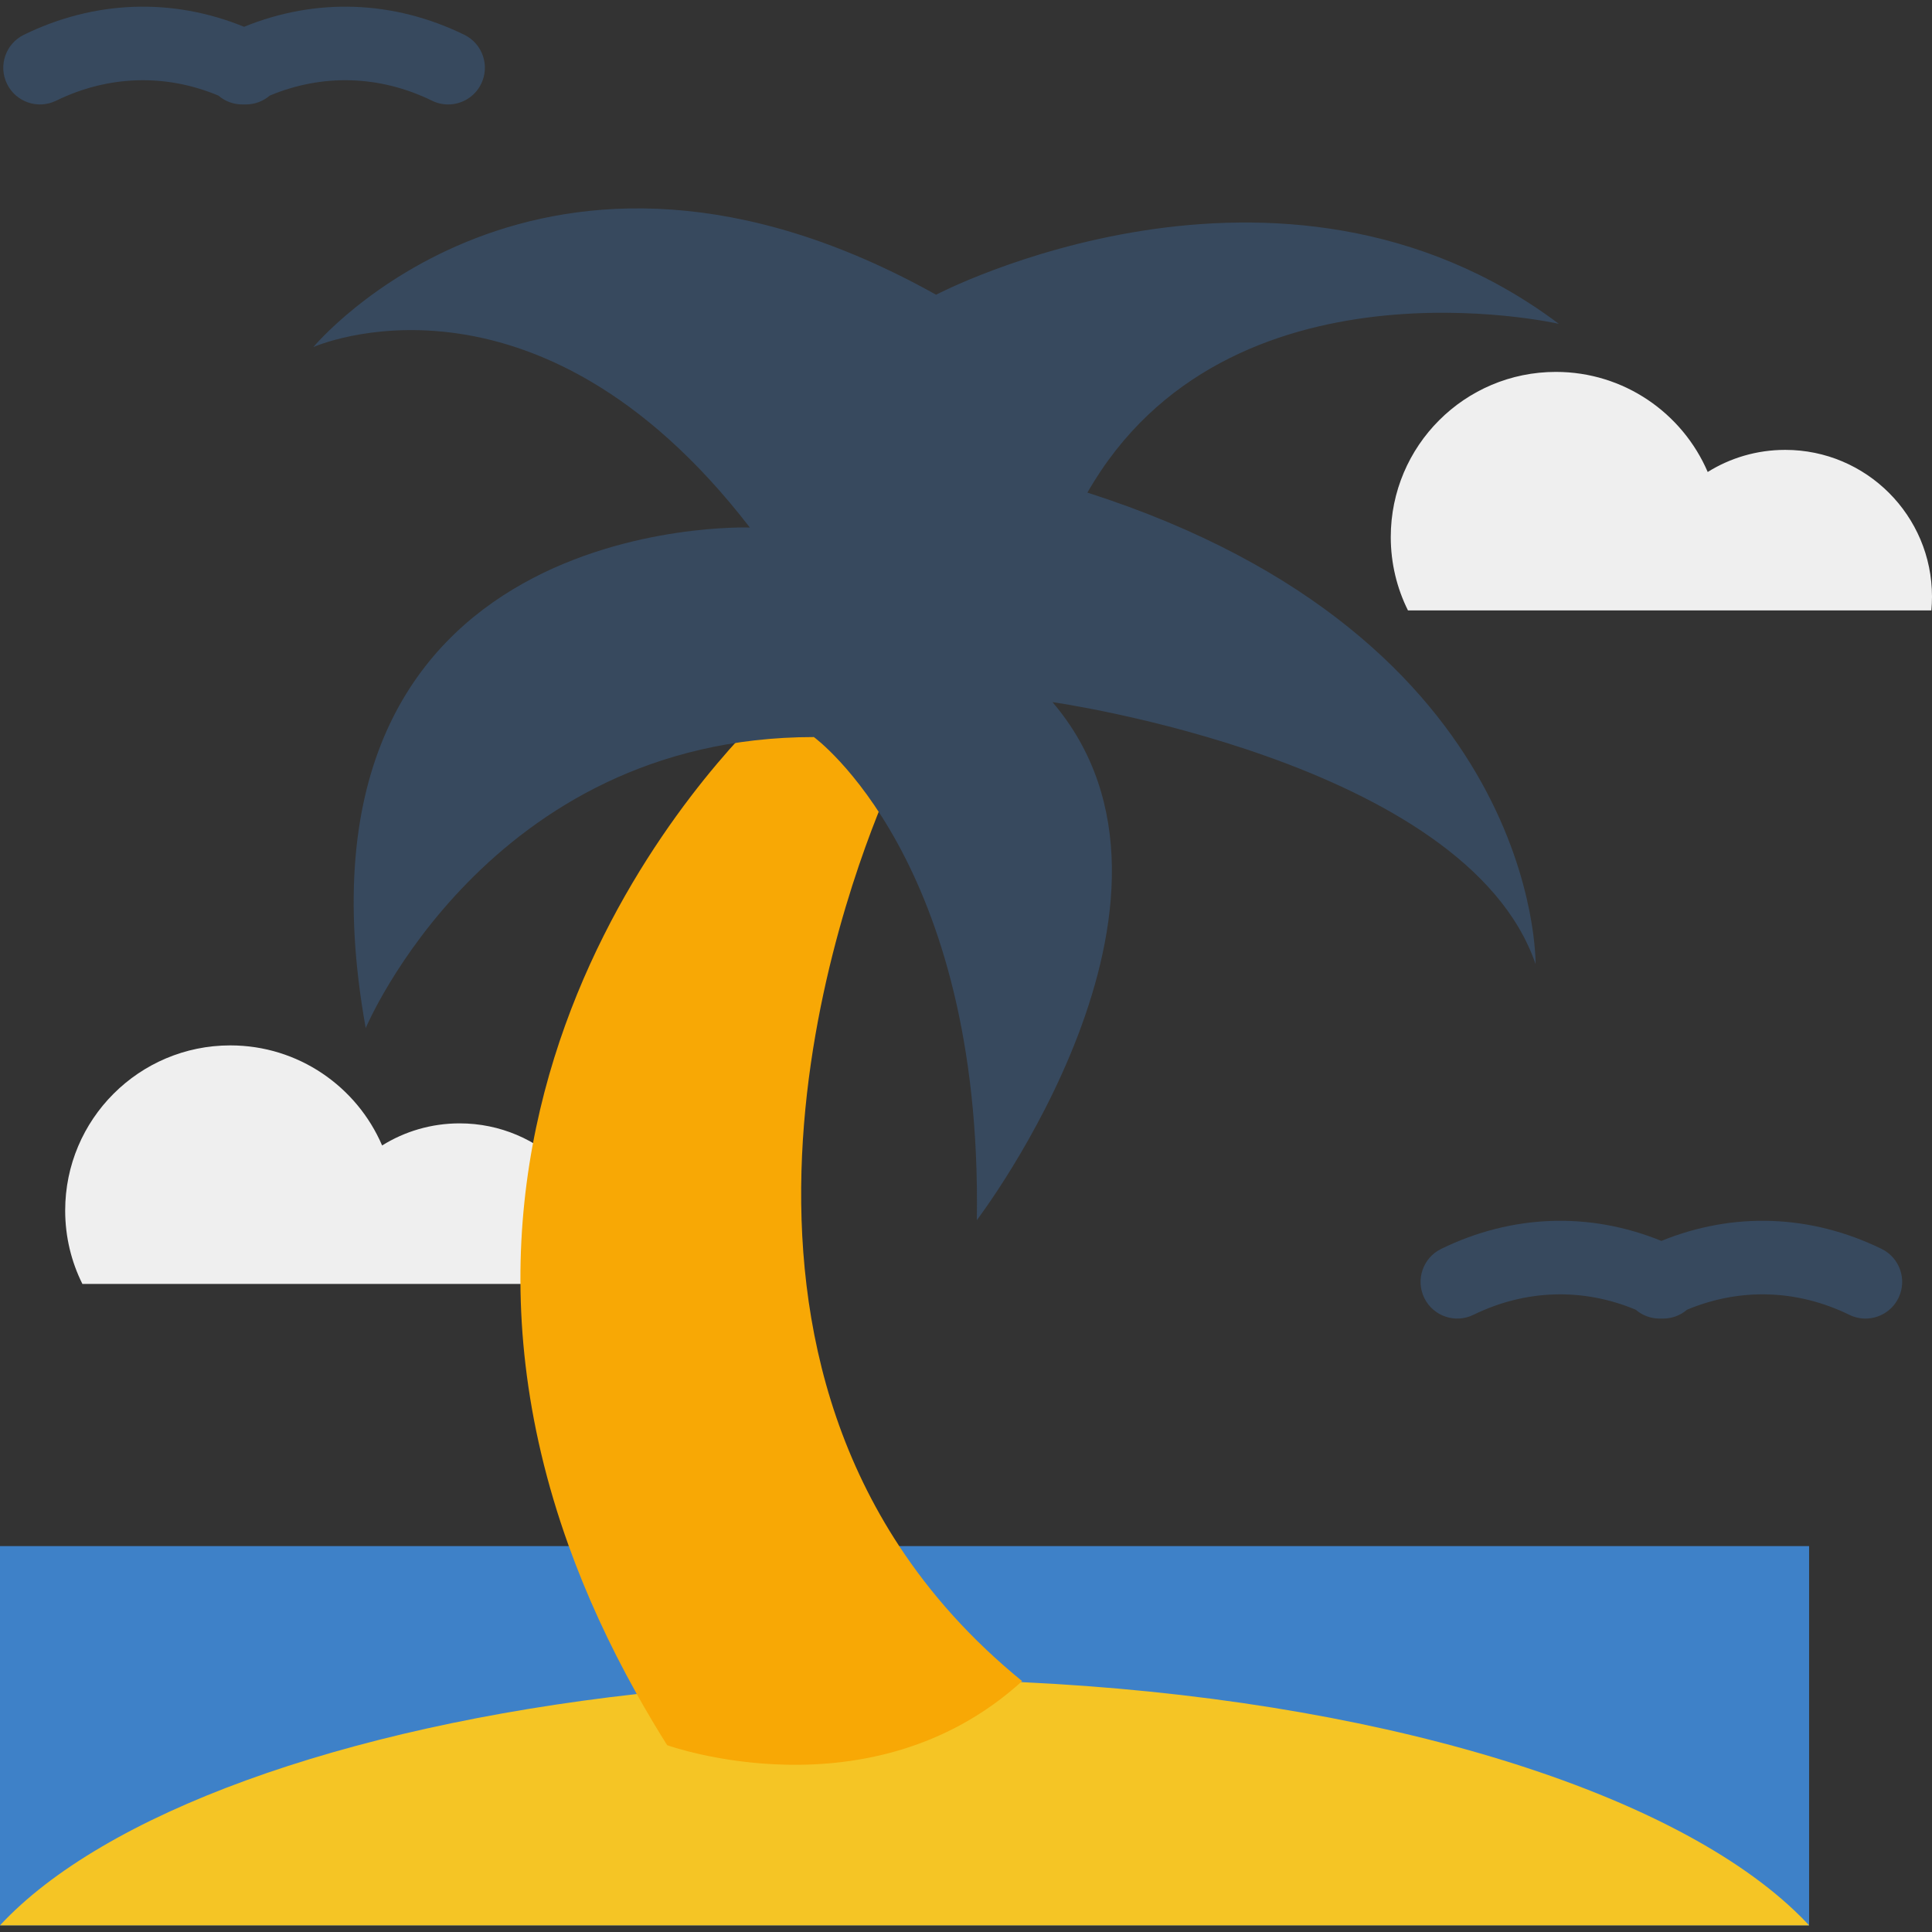 <?xml version="1.0" encoding="iso-8859-1"?>
<!-- Uploaded to: SVG Repo, www.svgrepo.com, Generator: SVG Repo Mixer Tools -->
<svg version="1.1" id="Layer_1" xmlns="http://www.w3.org/2000/svg" xmlns:xlink="http://www.w3.org/1999/xlink" 
	 viewBox="0 0 421.215 421.215" xml:space="preserve">
<rect x="0" y="0" width="421.215" height="421.215" fill="#333333" stroke="none"/>
<g>
	<rect y="337.082" style="fill:#3E81C8;" width="394.42" height="82.68"/>
	<path style="fill:#EFEFEF;" d="M132.21,276.917c0,1.01-0.05,2.01-0.14,3H17.96c-2.4-4.82-3.75-10.25-3.75-16
		c0-19.88,16.12-36,36-36c14.84,0,27.59,8.99,33.1,21.82c4.9-3.06,10.7-4.82,16.9-4.82
		C117.88,244.917,132.21,259.247,132.21,276.917z"/>
	<path style="fill:#F5C525;" d="M394.42,419.762H0c22.56-24.29,74.28-43.2,138.83-50.43c18.53-2.08,38.12-3.19,58.38-3.19
		c8.6,0,17.08,0.2,25.4,0.59c76.59,3.58,140.43,23.14,168.6,49.8C392.34,417.592,393.41,418.672,394.42,419.762z"/>
	<path style="fill:#F8A805;" d="M222.85,366.522c-0.08,0.07-0.16,0.14-0.24,0.21c-32.97,29.71-77.16,13.75-77.16,13.75
		c-2.36-3.75-4.56-7.47-6.62-11.15c-6.18-11.05-11.06-21.82-14.82-32.25c-39.55-109.79,44.87-183.83,44.87-183.83l26.33,15.33
		c0,0-46.77,96.02,0.84,168.5C202.89,347.502,211.69,357.432,222.85,366.522z"/>
	<path style="fill:#37495E;" d="M237.076,107.398C267.53,54.104,339.858,70.6,339.858,70.6
		c-60.908-45.681-135.773-6.345-135.773-6.345c-86.286-48.218-135.773,11.42-135.773,11.42s48.218-21.571,95.168,39.336
		c0,0-104.05-3.807-83.748,109.126c0,0,26.647-63.445,97.706-63.445c0,0,36.798,26.647,35.529,105.319
		c0,0,53.294-69.79,16.496-112.933c0,0,90.092,12.689,105.319,57.101C334.782,210.18,336.051,139.121,237.076,107.398z"/>
	<path style="fill:#37495E;" d="M406.709,287.476c-1.178,0-2.374-0.261-3.504-0.813c-11.392-5.562-23.857-5.934-35.391-1.121
		c-1.412,1.214-3.244,1.932-5.213,1.932h-0.773c-1.969,0-3.801-0.718-5.213-1.932c-11.534-4.814-24.001-4.44-35.391,1.121
		c-3.968,1.937-8.76,0.291-10.698-3.679c-1.938-3.97-0.292-8.76,3.679-10.699c15.447-7.542,32.338-8.123,48.01-1.743
		c15.668-6.379,32.562-5.8,48.01,1.743c3.971,1.938,5.617,6.729,3.679,10.699C412.517,285.824,409.67,287.476,406.709,287.476z"/>
	<path style="fill:#37495E;" d="M97.709,22.773c-1.178,0-2.374-0.261-3.504-0.813c-11.391-5.562-23.858-5.935-35.39-1.121
		c-1.413,1.214-3.245,1.932-5.214,1.932h-0.773c-1.969,0-3.801-0.718-5.214-1.932c-11.533-4.814-24-4.44-35.39,1.121
		c-3.969,1.938-8.76,0.291-10.698-3.679S1.234,9.521,5.205,7.582c15.447-7.542,32.339-8.124,48.01-1.743
		c15.668-6.379,32.563-5.8,48.01,1.743c3.971,1.938,5.617,6.729,3.679,10.699C103.517,21.121,100.67,22.772,97.709,22.773z"/>
	<path style="fill:#EFEFEF;" d="M421.215,130.083c0,1.01-0.05,2.01-0.14,3h-114.11c-2.4-4.82-3.75-10.25-3.75-16
		c0-19.88,16.12-36,36-36c14.84,0,27.59,8.99,33.1,21.82c4.9-3.06,10.7-4.82,16.9-4.82
		C406.885,98.083,421.215,112.413,421.215,130.083z"/>
</g>
</svg>